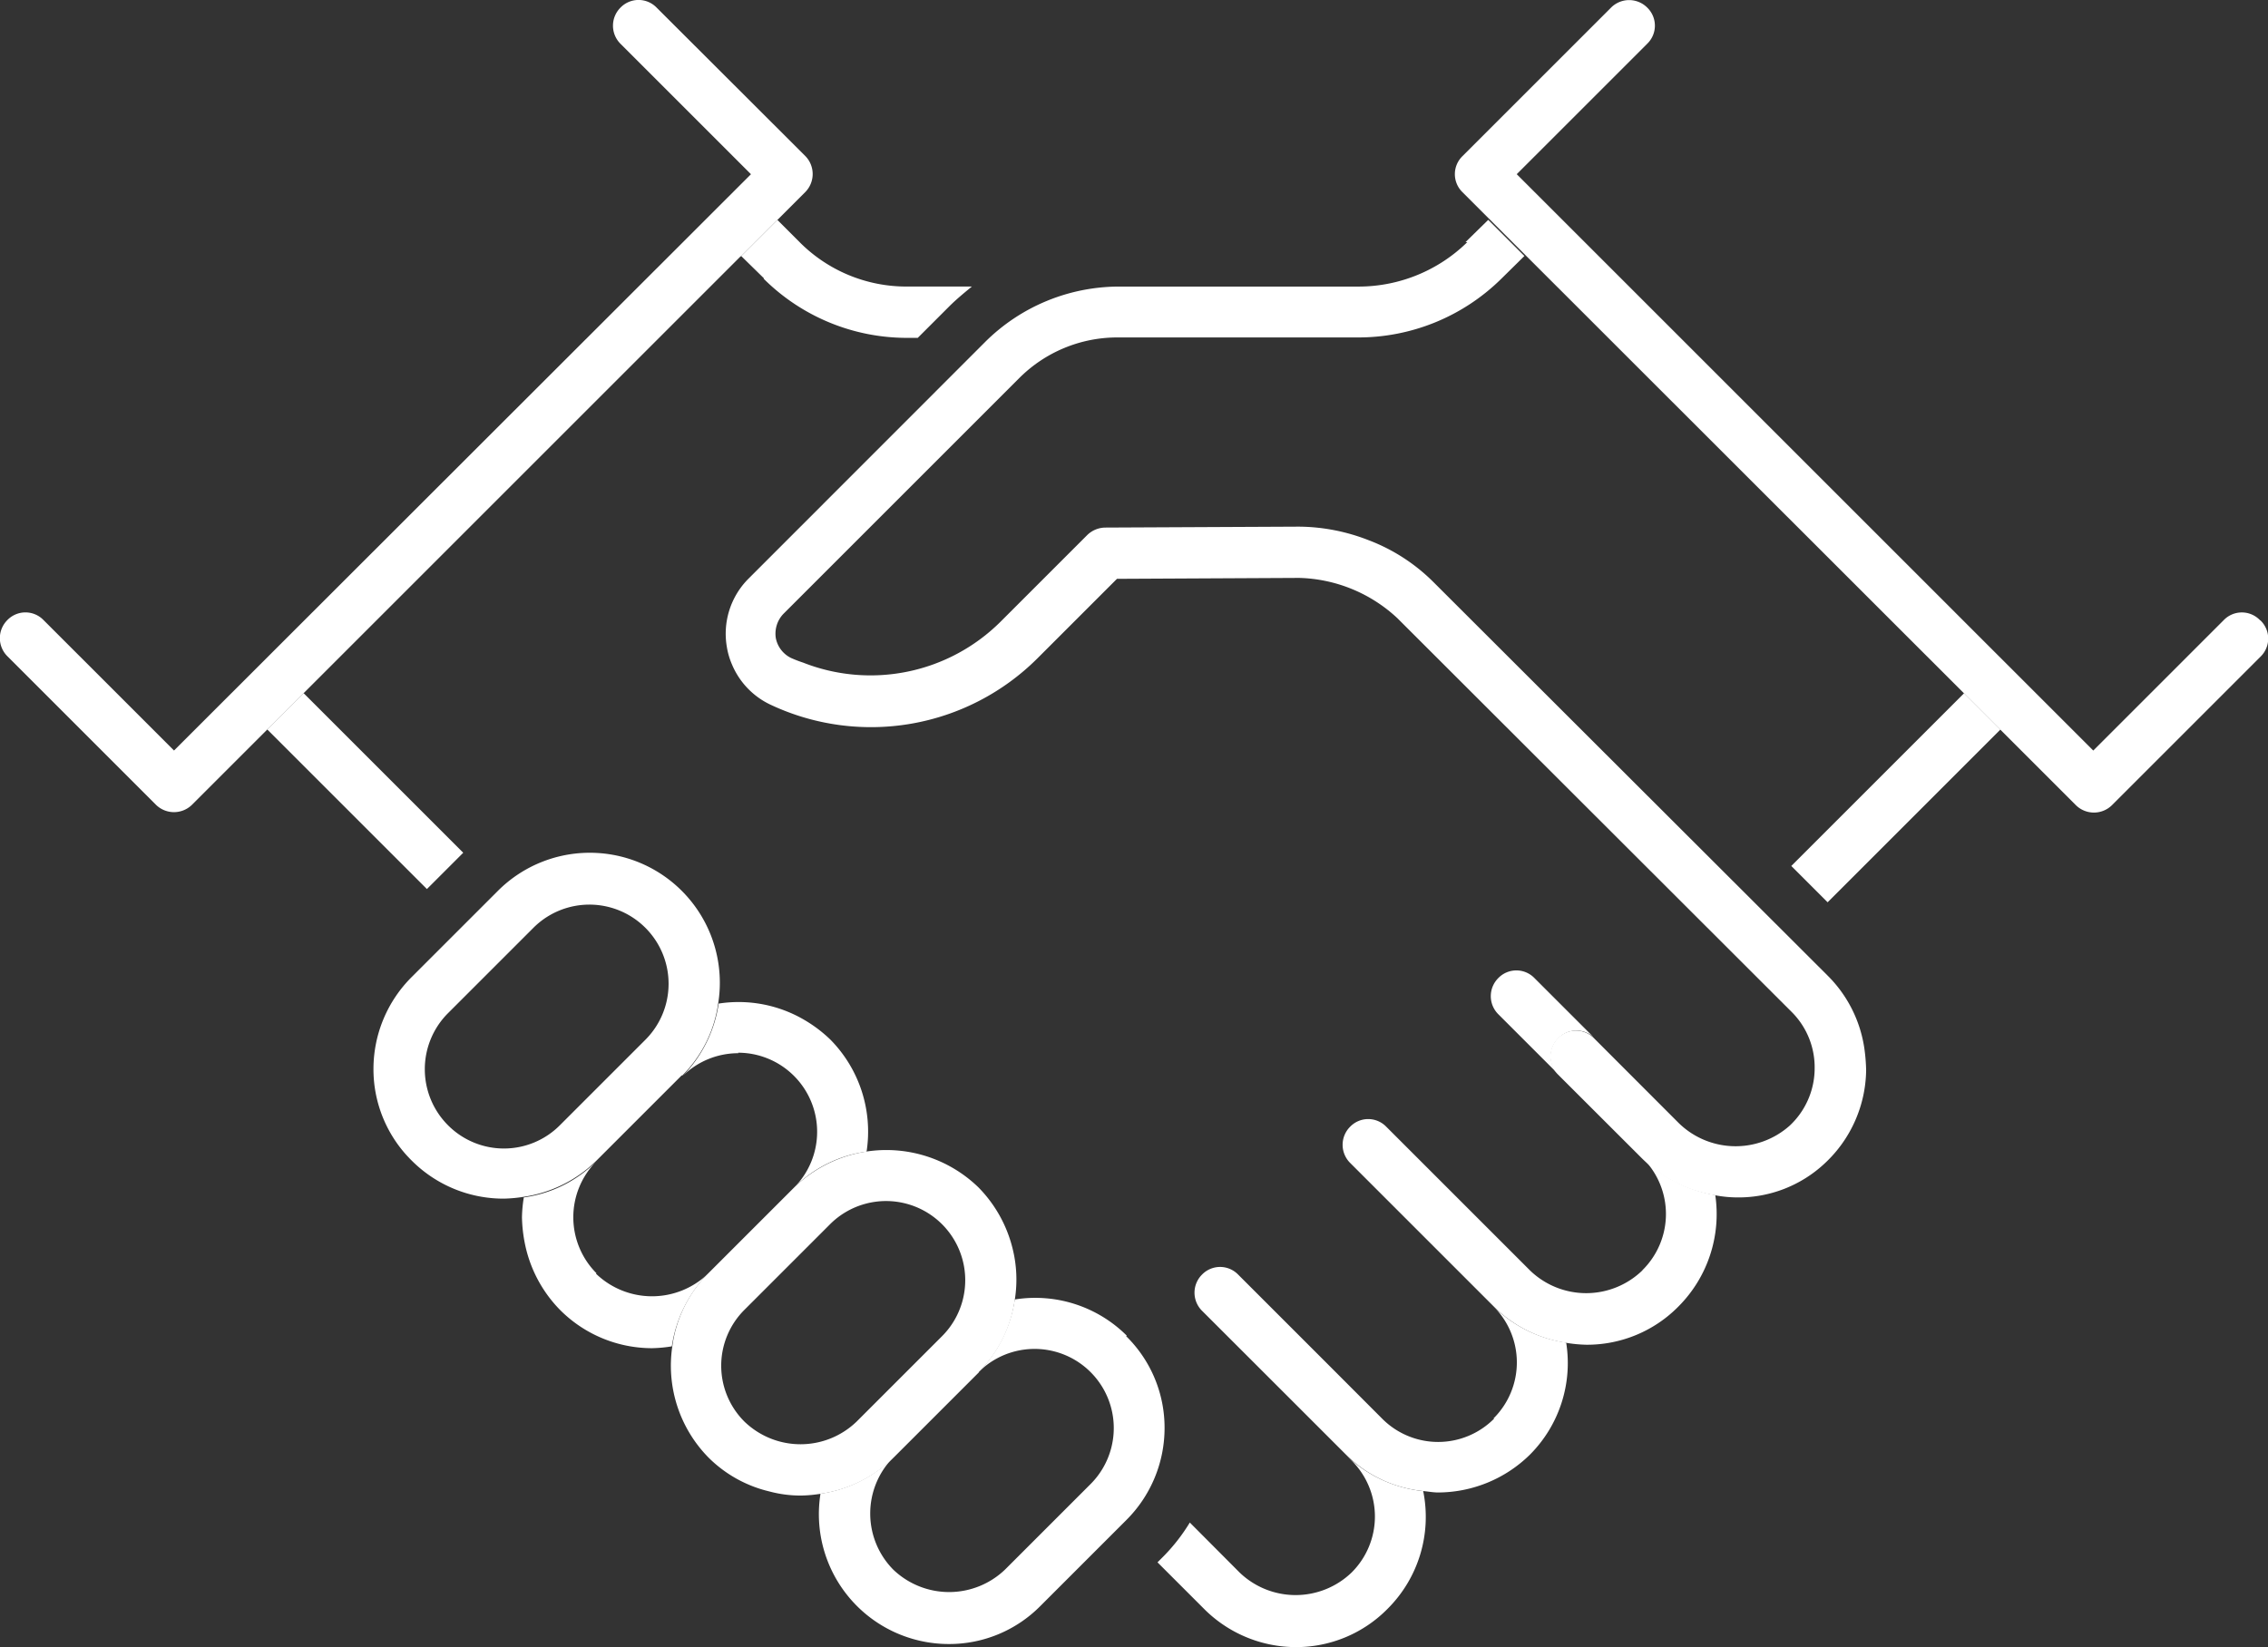 <svg xmlns="http://www.w3.org/2000/svg" width="69" height="50.121" viewBox="0 0 69 50.121">
  <rect x="0" y="0" width="69" height="50.121" fill="#333333" stroke="none"/>
  <g id="Group_59" data-name="Group 59" transform="translate(-1023 -2282)">
    <g id="ikona-2" transform="translate(1023.001 2275.305)">
      <rect id="Rectangle_31" data-name="Rectangle 31" width="1.563" height="6.87" transform="translate(8.129 28.893) rotate(-45)" fill="#fff"/>
      <path id="Path_20" data-name="Path 20" d="M16.7,13.238a6.18,6.18,0,0,0,4.364,1.8h.324l.957-.957c.211-.211.45-.408.69-.605H21.06a4.577,4.577,0,0,1-3.266-1.351l-.676-.676-1.1,1.1.69.676Z" transform="translate(6.532 1.939)" fill="#fff"/>
      <path id="Path_21" data-name="Path 21" d="M22.538,14.5l1.1-1.1.859-.859a.782.782,0,0,0,0-1.1L19.976,6.927a.765.765,0,0,0-1.1,0,.777.777,0,0,0,0,1.1h0l3.97,3.97L5.293,29.535l-3.97-3.97h0a.765.765,0,0,0-1.1,0,.777.777,0,0,0,0,1.1l4.519,4.519a.782.782,0,0,0,1.1,0l2.295-2.295,1.1-1.1,13.3-13.3Z" transform="translate(0)" fill="#fff"/>
      <path id="Path_22" data-name="Path 22" d="M30.922,38.323a2.4,2.4,0,0,1,0,3.407,2.457,2.457,0,0,1-3.407,0L26,40.209a5.617,5.617,0,0,1-.8,1.028l-.183.183,1.408,1.408A3.953,3.953,0,0,0,29.219,44a3.9,3.9,0,0,0,2.8-1.168A3.946,3.946,0,0,0,33.1,39.252a3.946,3.946,0,0,1-2.365-1.112Z" transform="translate(10.197 12.82)" fill="#fff"/>
      <path id="Path_23" data-name="Path 23" d="M34.928,38.7a2.4,2.4,0,0,1-3.407,0L29.9,37.076l-2.759-2.759a.765.765,0,0,0-1.1,0,.777.777,0,0,0,0,1.1L28.8,38.174l1.619,1.619a3.868,3.868,0,0,0,2.365,1.112c.141.014.3.042.436.042a4,4,0,0,0,2.8-1.154,3.944,3.944,0,0,0,1.1-3.407,3.938,3.938,0,0,1-2.21-1.1,2.4,2.4,0,0,1,0,3.407Z" transform="translate(10.527 11.167)" fill="#fff"/>
      <path id="Path_24" data-name="Path 24" d="M38.128,35.5a2.457,2.457,0,0,1-3.407,0l-4.378-4.378a.765.765,0,0,0-1.1,0,.777.777,0,0,0,0,1.1l1.83,1.83,2.548,2.548a3.938,3.938,0,0,0,2.21,1.1,4.2,4.2,0,0,0,.605.056,3.9,3.9,0,0,0,2.8-1.168A3.982,3.982,0,0,0,40.352,33.2a4.12,4.12,0,0,1-2.21-1.126,2.4,2.4,0,0,1,0,3.407Z" transform="translate(11.831 9.862)" fill="#fff"/>
      <path id="Path_25" data-name="Path 25" d="M34.276,29.737a.765.765,0,0,1,1.1,0l-1.83-1.83a.765.765,0,0,0-1.1,0,.777.777,0,0,0,0,1.1l1.83,1.83A.765.765,0,0,1,34.276,29.737Z" transform="translate(13.136 8.553)" fill="#fff"/>
      <path id="Path_26" data-name="Path 26" d="M27.062,35.9a3.944,3.944,0,0,0-3.407-1.1,3.981,3.981,0,0,1-1.1,2.21,2.409,2.409,0,0,1,3.407,3.407l-2.6,2.6a2.457,2.457,0,0,1-3.407,0,2.43,2.43,0,0,1,0-3.407,3.938,3.938,0,0,1-2.21,1.1,3.953,3.953,0,0,0,3.9,4.575,3.9,3.9,0,0,0,2.8-1.168l2.6-2.6a3.953,3.953,0,0,0,1.168-2.8,3.9,3.9,0,0,0-1.168-2.8Z" transform="translate(7.216 11.441)" fill="#fff"/>
      <path id="Path_27" data-name="Path 27" d="M16.439,29.9a2.407,2.407,0,0,1,1.7,4.11,3.849,3.849,0,0,1,2.21-1.1,3.986,3.986,0,0,0-1.1-3.407,4.141,4.141,0,0,0-.8-.605,3.95,3.95,0,0,0-2.6-.493,3.981,3.981,0,0,1-1.1,2.21,2.409,2.409,0,0,1,1.7-.7Z" transform="translate(6.014 8.831)" fill="#fff"/>
      <path id="Path_28" data-name="Path 28" d="M13.546,35.207a2.413,2.413,0,0,1,0-3.407,3.849,3.849,0,0,1-2.21,1.1,4.2,4.2,0,0,0-.056.605,4.48,4.48,0,0,0,.127.971,4.007,4.007,0,0,0,1.028,1.844,3.953,3.953,0,0,0,2.8,1.168,4.2,4.2,0,0,0,.605-.056,3.981,3.981,0,0,1,1.1-2.21,2.457,2.457,0,0,1-3.407,0Z" transform="translate(4.599 10.235)" fill="#fff"/>
      <path id="Path_29" data-name="Path 29" d="M17.459,31.913a3.849,3.849,0,0,0,1.1-2.21A3.955,3.955,0,0,0,11.843,26.3l-2.6,2.6A3.953,3.953,0,0,0,8.07,31.7a3.9,3.9,0,0,0,1.168,2.8,3.942,3.942,0,0,0,2.8,1.154,4.4,4.4,0,0,0,.605-.056,3.981,3.981,0,0,0,2.21-1.1l2.6-2.6Zm-7.123,1.506a2.413,2.413,0,0,1,0-3.407l2.6-2.6a2.409,2.409,0,1,1,3.407,3.407l-2.6,2.6A2.4,2.4,0,0,1,10.336,33.419Z" transform="translate(3.291 7.518)" fill="#fff"/>
      <path id="Path_30" data-name="Path 30" d="M23.862,38.318a3.849,3.849,0,0,0,1.1-2.21,3.894,3.894,0,0,0-.07-1.563A4.021,4.021,0,0,0,23.862,32.7a4.022,4.022,0,0,0-5.617,0l-2.6,2.6a3.849,3.849,0,0,0-1.1,2.21,3.986,3.986,0,0,0,1.1,3.407,3.885,3.885,0,0,0,1.844,1.028,3.675,3.675,0,0,0,.971.127,4.2,4.2,0,0,0,.605-.056,3.938,3.938,0,0,0,2.21-1.1l2.6-2.6Zm-7.123,1.506a2.4,2.4,0,0,1,0-3.407l2.6-2.6A2.409,2.409,0,0,1,22.75,37.22l-2.6,2.6A2.457,2.457,0,0,1,16.739,39.824Z" transform="translate(5.911 10.136)" fill="#fff"/>
      <rect id="Rectangle_32" data-name="Rectangle 32" width="7.433" height="1.563" transform="translate(54.496 33.048) rotate(-45)" fill="#fff"/>
      <path id="Path_31" data-name="Path 31" d="M38.244,12.126a4.727,4.727,0,0,1-3.28,1.351H27.672a5.783,5.783,0,0,0-4.11,1.7L16.383,22.36a2.37,2.37,0,0,0-.662,2.1,2.221,2.221,0,0,0,.155.521A2.361,2.361,0,0,0,17.044,26.2a7.172,7.172,0,0,0,8.122-1.408l2.421-2.421,5.546-.028a4.547,4.547,0,0,1,2.984,1.225L48.112,35.55a2.378,2.378,0,0,1,.7,1.746v.028a2.393,2.393,0,0,1-.76,1.689,2.474,2.474,0,0,1-3.407-.113L42.1,36.352a.765.765,0,0,0-1.1,0,.777.777,0,0,0,0,1.1L43.551,40a4.071,4.071,0,0,0,2.21,1.126,3.7,3.7,0,0,0,.69.07,3.837,3.837,0,0,0,2.675-1.042,3.937,3.937,0,0,0,1.253-2.829,5.467,5.467,0,0,0-.056-.676,3.919,3.919,0,0,0-1.112-2.2L37.217,22.472a5.6,5.6,0,0,0-1.985-1.281,5.914,5.914,0,0,0-2.1-.408h-.028l-5.87.028a.8.8,0,0,0-.549.225l-2.646,2.646a5.606,5.606,0,0,1-6,1.239,3.9,3.9,0,0,1-.366-.141.855.855,0,0,1-.465-.605.873.873,0,0,1,.225-.732l7.179-7.179a4.217,4.217,0,0,1,3-1.239h7.292a6.193,6.193,0,0,0,4.378-1.788l.7-.69-1.1-1.1-.69.676Z" transform="translate(6.394 1.939)" fill="#fff"/>
      <path id="Path_32" data-name="Path 32" d="M55.932,25.564a.765.765,0,0,0-1.1,0h0l-3.97,3.97-17.54-17.54,3.97-3.97h0a.765.765,0,0,0,0-1.1.777.777,0,0,0-1.1,0l-4.519,4.519a.765.765,0,0,0,0,1.1l.845.845,1.1,1.1L46.937,27.8l1.1,1.1,2.295,2.295a.782.782,0,0,0,1.1,0l4.519-4.519a.765.765,0,0,0,0-1.1Z" transform="translate(12.821 0.002)" fill="#fff"/>
    </g>
  </g>
</svg>
